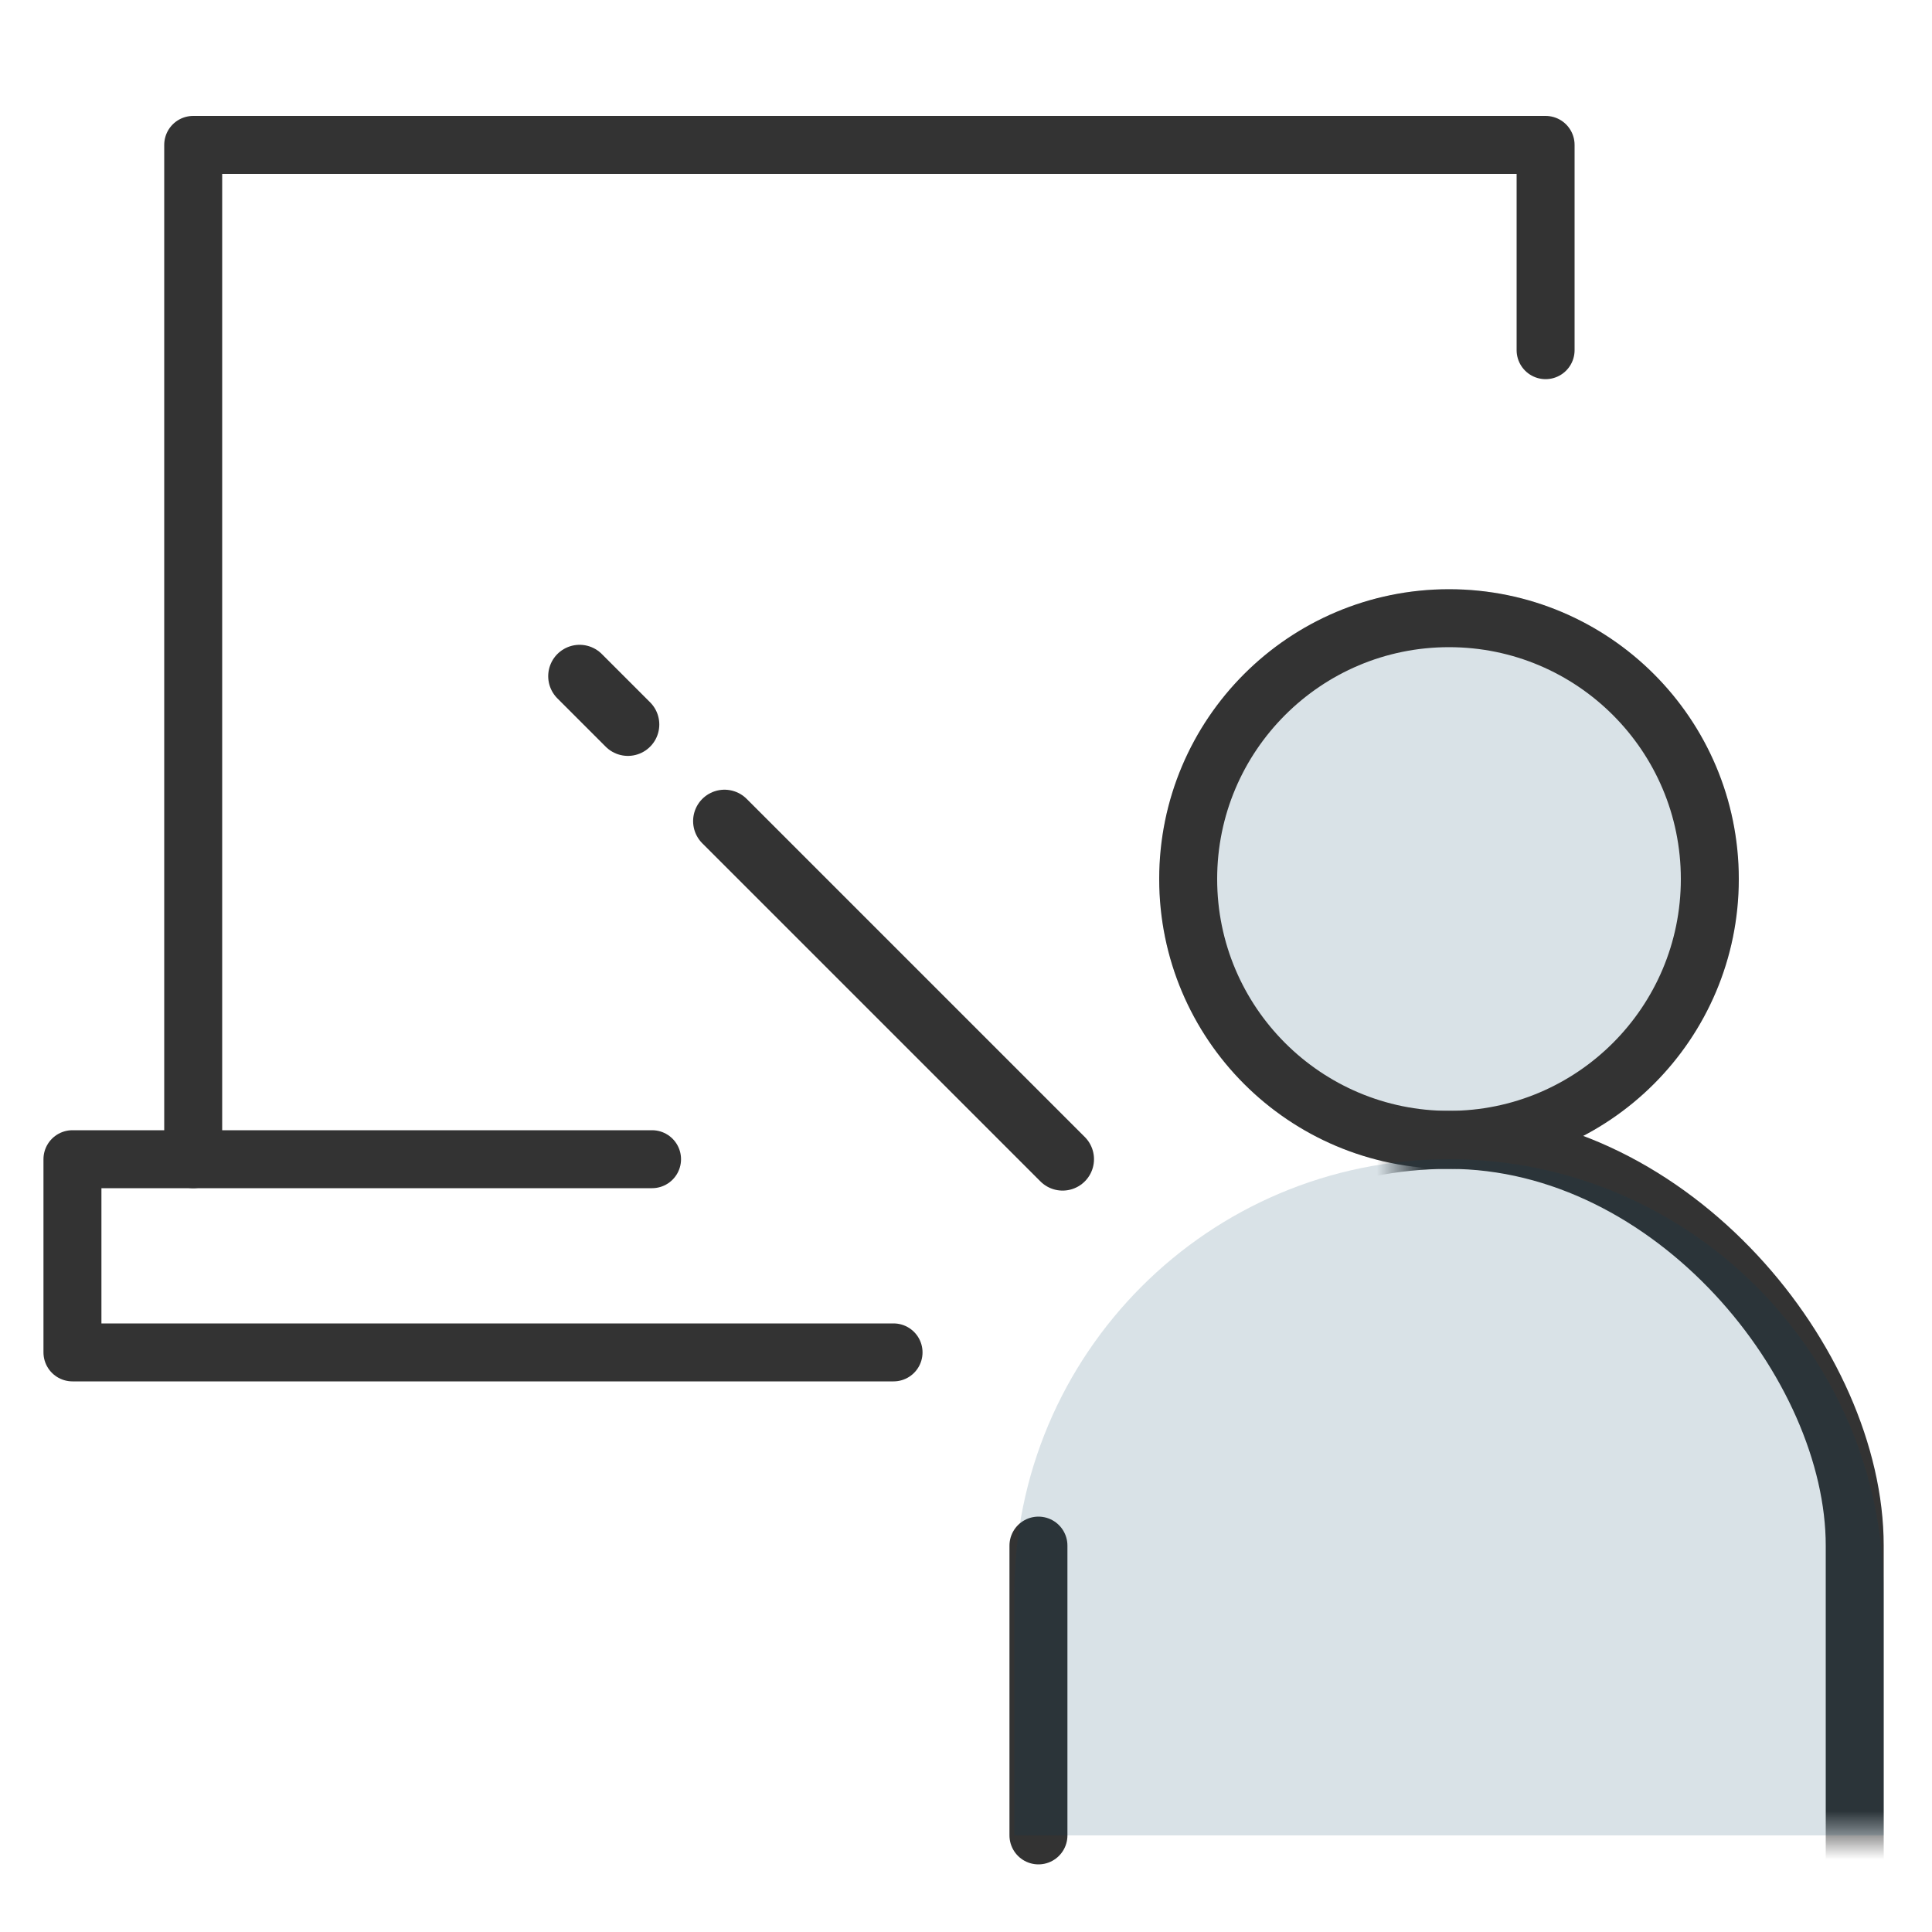 <svg width="40" height="40" viewBox="0 0 40 40" fill="none" xmlns="http://www.w3.org/2000/svg">
<circle opacity="0.15" cx="30" cy="18.199" r="6" fill="#004263"/>
<circle cx="30" cy="18.199" r="5.4" stroke="#333333" stroke-width="1.2"/>
<path d="M21.5 38C21.5 36.667 21.5 33.6 21.5 32" stroke="#333333" stroke-width="1.2" stroke-linecap="round" stroke-linejoin="round"/>
<mask id="mask0_627_544" style="mask-type:alpha" maskUnits="userSpaceOnUse" x="29" y="22" width="11" height="16">
<rect x="29" y="22" width="11" height="16" fill="#D9D9D9"/>
</mask>
<g mask="url(#mask0_627_544)">
<rect x="21.6" y="23.6" width="16.8" height="27.8" rx="8.4" stroke="#333333" stroke-width="1.2"/>
</g>
<path opacity="0.15" d="M21 33C21 28.029 25.029 24 30 24C34.971 24 39 28.029 39 33V38H21V33Z" fill="#004263"/>
<path d="M4 24V3H32V7.25" stroke="#333333" stroke-width="1.2" stroke-linecap="round" stroke-linejoin="round"/>
<path d="M13.5 24H1.5V28H18.5" stroke="#333333" stroke-width="1.2" stroke-linecap="round" stroke-linejoin="round"/>
<path d="M15 17L22 24" stroke="#333333" stroke-width="1.3" stroke-linecap="round" stroke-linejoin="round"/>
<path d="M12 14L13 15" stroke="#333333" stroke-width="1.3" stroke-linecap="round" stroke-linejoin="round"/>
</svg>

